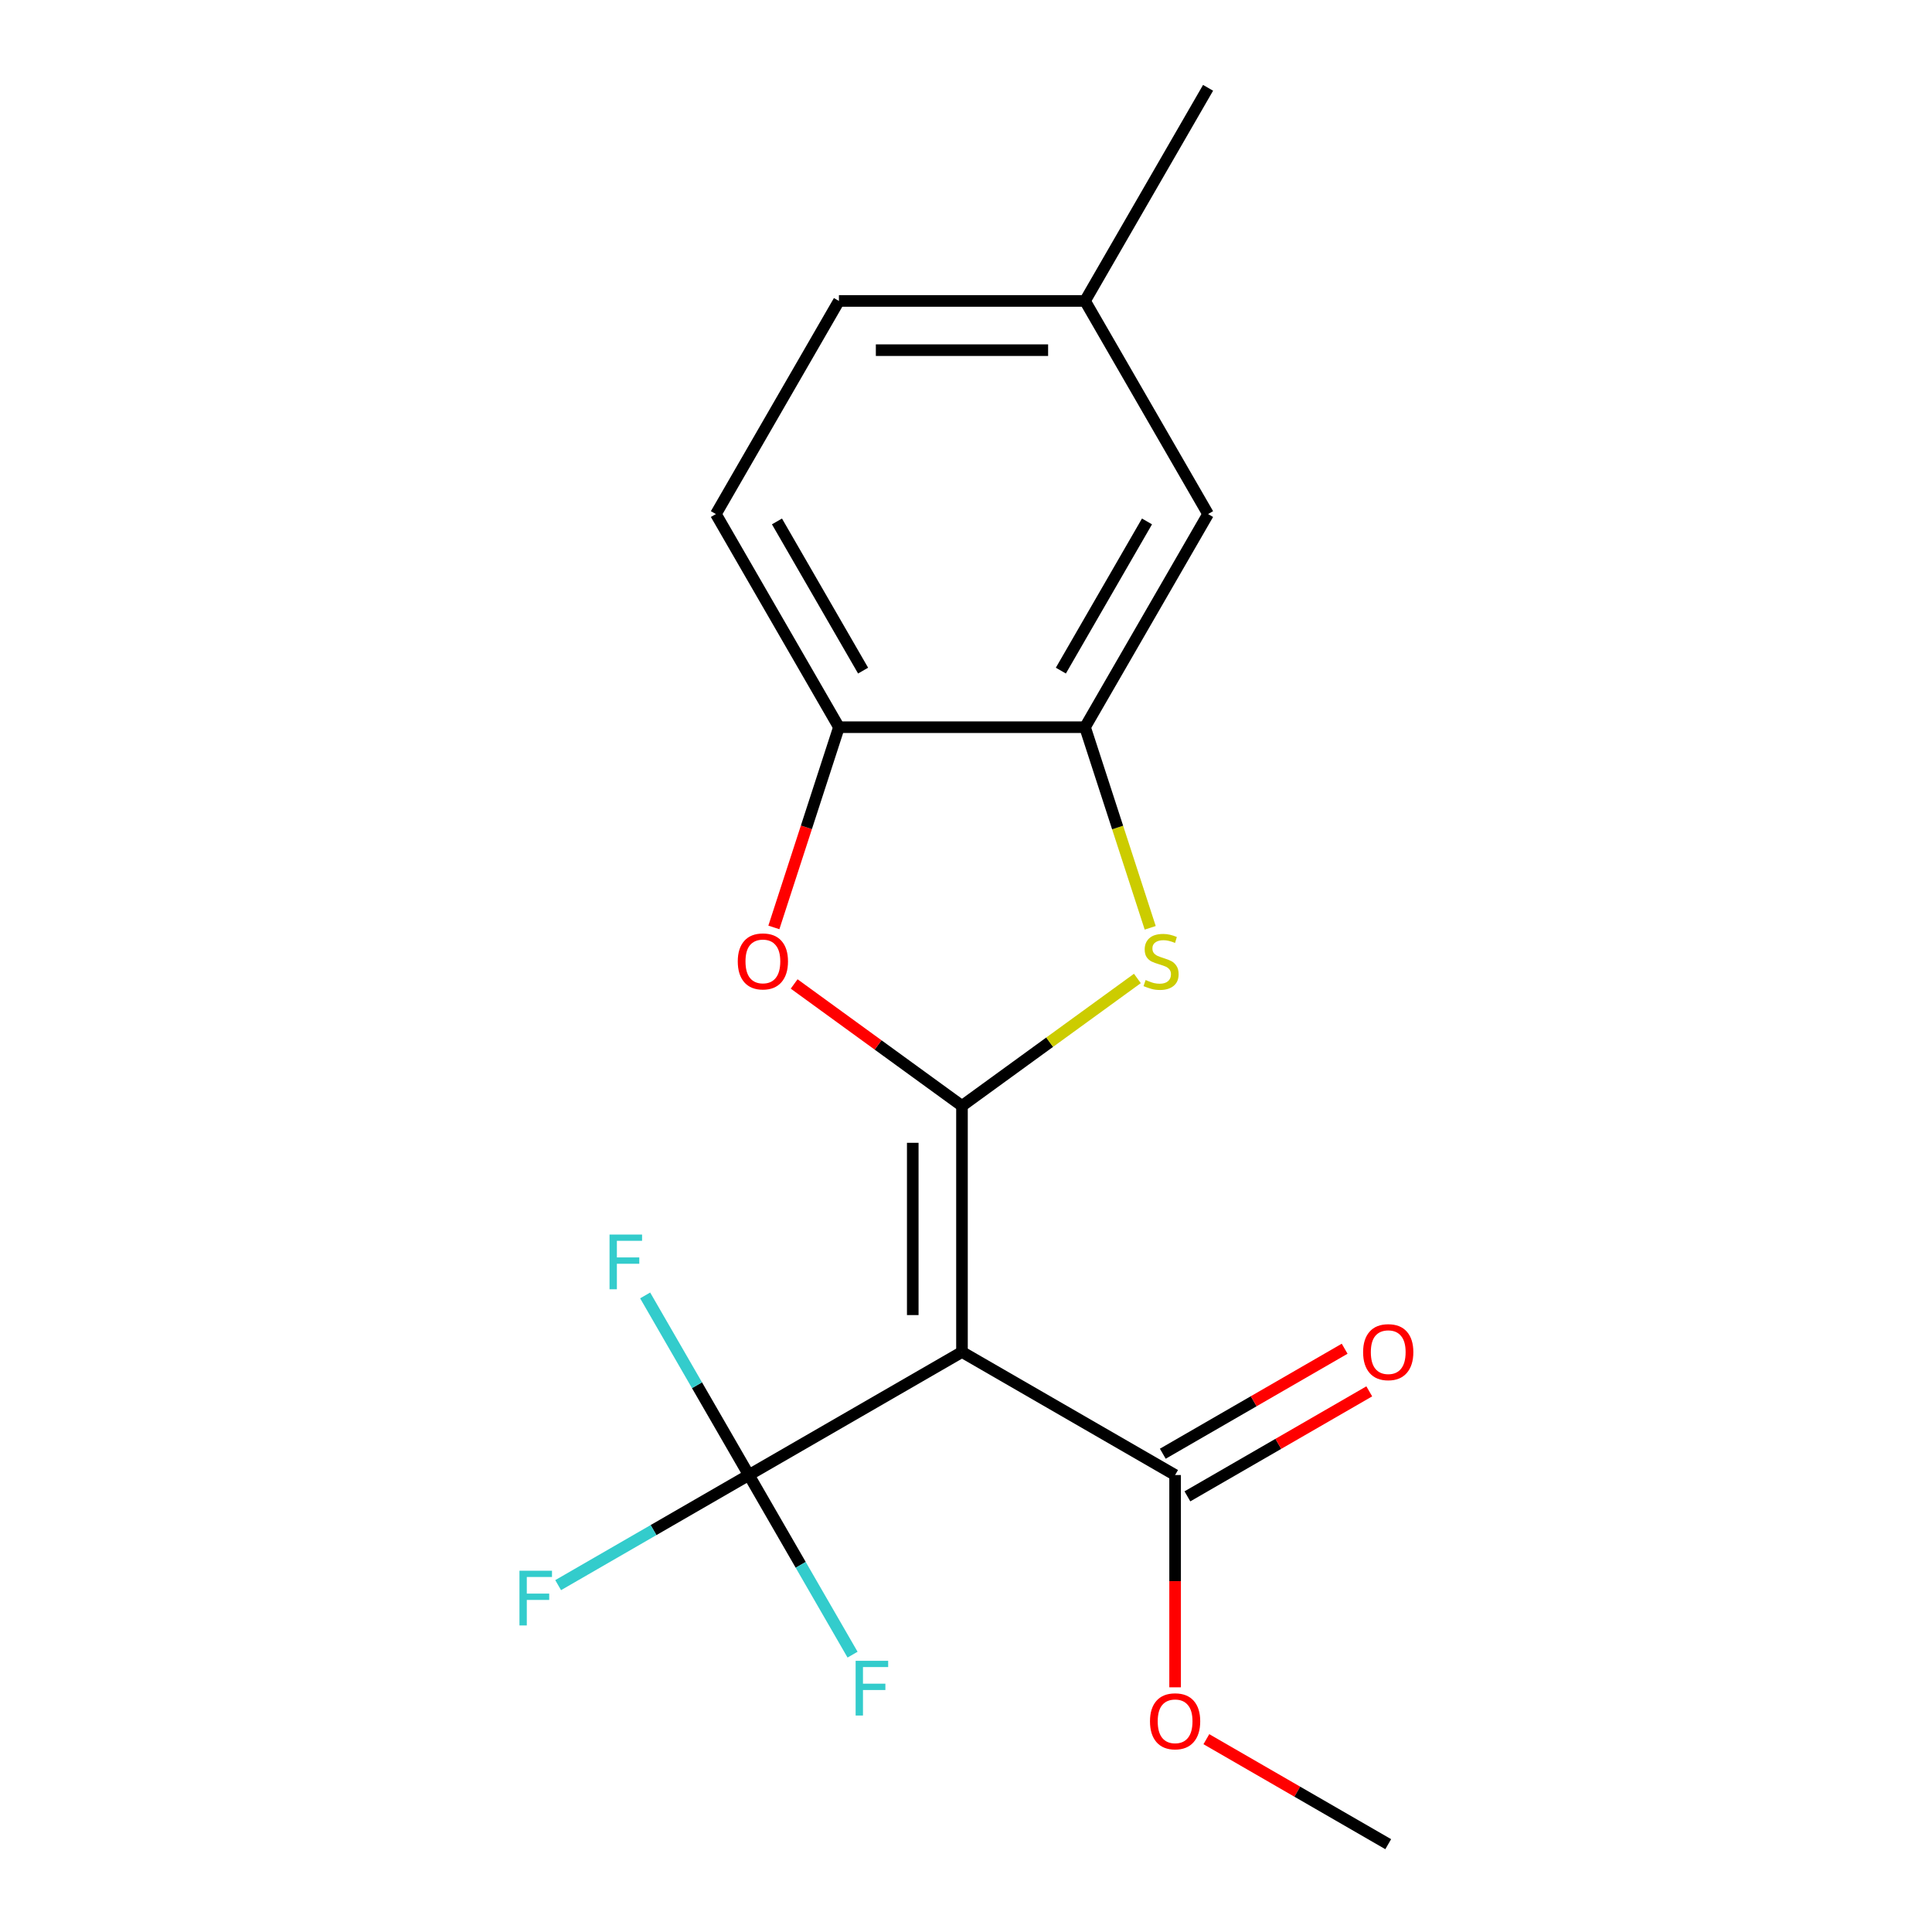 <?xml version='1.0' encoding='iso-8859-1'?>
<svg version='1.1' baseProfile='full'
              xmlns='http://www.w3.org/2000/svg'
                      xmlns:rdkit='http://www.rdkit.org/xml'
                      xmlns:xlink='http://www.w3.org/1999/xlink'
                  xml:space='preserve'
width='1000px' height='1000px' viewBox='0 0 1000 1000'>
<!-- END OF HEADER -->
<rect style='opacity:1.0;fill:#FFFFFF;stroke:none' width='1000' height='1000' x='0' y='0'> </rect>
<path class='bond-0' d='M 497.918,572.41 L 497.918,699.788' style='fill:none;fill-rule:evenodd;stroke:#000000;stroke-width:6px;stroke-linecap:butt;stroke-linejoin:miter;stroke-opacity:1' />
<path class='bond-0' d='M 472.442,591.516 L 472.442,680.681' style='fill:none;fill-rule:evenodd;stroke:#000000;stroke-width:6px;stroke-linecap:butt;stroke-linejoin:miter;stroke-opacity:1' />
<path class='bond-1' d='M 497.918,572.41 L 543.312,539.429' style='fill:none;fill-rule:evenodd;stroke:#000000;stroke-width:6px;stroke-linecap:butt;stroke-linejoin:miter;stroke-opacity:1' />
<path class='bond-1' d='M 543.312,539.429 L 588.705,506.449' style='fill:none;fill-rule:evenodd;stroke:#CCCC00;stroke-width:6px;stroke-linecap:butt;stroke-linejoin:miter;stroke-opacity:1' />
<path class='bond-3' d='M 497.918,572.41 L 454.485,540.853' style='fill:none;fill-rule:evenodd;stroke:#000000;stroke-width:6px;stroke-linecap:butt;stroke-linejoin:miter;stroke-opacity:1' />
<path class='bond-3' d='M 454.485,540.853 L 411.051,509.297' style='fill:none;fill-rule:evenodd;stroke:#FF0000;stroke-width:6px;stroke-linecap:butt;stroke-linejoin:miter;stroke-opacity:1' />
<path class='bond-2' d='M 497.918,699.788 L 387.605,763.477' style='fill:none;fill-rule:evenodd;stroke:#000000;stroke-width:6px;stroke-linecap:butt;stroke-linejoin:miter;stroke-opacity:1' />
<path class='bond-5' d='M 497.918,699.788 L 608.231,763.477' style='fill:none;fill-rule:evenodd;stroke:#000000;stroke-width:6px;stroke-linecap:butt;stroke-linejoin:miter;stroke-opacity:1' />
<path class='bond-4' d='M 595.347,480.234 L 578.477,428.314' style='fill:none;fill-rule:evenodd;stroke:#CCCC00;stroke-width:6px;stroke-linecap:butt;stroke-linejoin:miter;stroke-opacity:1' />
<path class='bond-4' d='M 578.477,428.314 L 561.608,376.394' style='fill:none;fill-rule:evenodd;stroke:#000000;stroke-width:6px;stroke-linecap:butt;stroke-linejoin:miter;stroke-opacity:1' />
<path class='bond-10' d='M 387.605,763.477 L 338.251,791.972' style='fill:none;fill-rule:evenodd;stroke:#000000;stroke-width:6px;stroke-linecap:butt;stroke-linejoin:miter;stroke-opacity:1' />
<path class='bond-10' d='M 338.251,791.972 L 288.896,820.467' style='fill:none;fill-rule:evenodd;stroke:#33CCCC;stroke-width:6px;stroke-linecap:butt;stroke-linejoin:miter;stroke-opacity:1' />
<path class='bond-11' d='M 387.605,763.477 L 414.443,809.962' style='fill:none;fill-rule:evenodd;stroke:#000000;stroke-width:6px;stroke-linecap:butt;stroke-linejoin:miter;stroke-opacity:1' />
<path class='bond-11' d='M 414.443,809.962 L 441.281,856.446' style='fill:none;fill-rule:evenodd;stroke:#33CCCC;stroke-width:6px;stroke-linecap:butt;stroke-linejoin:miter;stroke-opacity:1' />
<path class='bond-12' d='M 387.605,763.477 L 360.767,716.993' style='fill:none;fill-rule:evenodd;stroke:#000000;stroke-width:6px;stroke-linecap:butt;stroke-linejoin:miter;stroke-opacity:1' />
<path class='bond-12' d='M 360.767,716.993 L 333.93,670.509' style='fill:none;fill-rule:evenodd;stroke:#33CCCC;stroke-width:6px;stroke-linecap:butt;stroke-linejoin:miter;stroke-opacity:1' />
<path class='bond-6' d='M 400.554,480.034 L 417.392,428.214' style='fill:none;fill-rule:evenodd;stroke:#FF0000;stroke-width:6px;stroke-linecap:butt;stroke-linejoin:miter;stroke-opacity:1' />
<path class='bond-6' d='M 417.392,428.214 L 434.229,376.394' style='fill:none;fill-rule:evenodd;stroke:#000000;stroke-width:6px;stroke-linecap:butt;stroke-linejoin:miter;stroke-opacity:1' />
<path class='bond-7' d='M 561.608,376.394 L 625.297,266.081' style='fill:none;fill-rule:evenodd;stroke:#000000;stroke-width:6px;stroke-linecap:butt;stroke-linejoin:miter;stroke-opacity:1' />
<path class='bond-7' d='M 549.098,347.109 L 593.681,269.89' style='fill:none;fill-rule:evenodd;stroke:#000000;stroke-width:6px;stroke-linecap:butt;stroke-linejoin:miter;stroke-opacity:1' />
<path class='bond-18' d='M 561.608,376.394 L 434.229,376.394' style='fill:none;fill-rule:evenodd;stroke:#000000;stroke-width:6px;stroke-linecap:butt;stroke-linejoin:miter;stroke-opacity:1' />
<path class='bond-8' d='M 614.6,774.509 L 661.665,747.336' style='fill:none;fill-rule:evenodd;stroke:#000000;stroke-width:6px;stroke-linecap:butt;stroke-linejoin:miter;stroke-opacity:1' />
<path class='bond-8' d='M 661.665,747.336 L 708.729,720.164' style='fill:none;fill-rule:evenodd;stroke:#FF0000;stroke-width:6px;stroke-linecap:butt;stroke-linejoin:miter;stroke-opacity:1' />
<path class='bond-8' d='M 601.862,752.446 L 648.927,725.274' style='fill:none;fill-rule:evenodd;stroke:#000000;stroke-width:6px;stroke-linecap:butt;stroke-linejoin:miter;stroke-opacity:1' />
<path class='bond-8' d='M 648.927,725.274 L 695.991,698.101' style='fill:none;fill-rule:evenodd;stroke:#FF0000;stroke-width:6px;stroke-linecap:butt;stroke-linejoin:miter;stroke-opacity:1' />
<path class='bond-14' d='M 608.231,763.477 L 608.231,818.415' style='fill:none;fill-rule:evenodd;stroke:#000000;stroke-width:6px;stroke-linecap:butt;stroke-linejoin:miter;stroke-opacity:1' />
<path class='bond-14' d='M 608.231,818.415 L 608.231,873.352' style='fill:none;fill-rule:evenodd;stroke:#FF0000;stroke-width:6px;stroke-linecap:butt;stroke-linejoin:miter;stroke-opacity:1' />
<path class='bond-9' d='M 434.229,376.394 L 370.54,266.081' style='fill:none;fill-rule:evenodd;stroke:#000000;stroke-width:6px;stroke-linecap:butt;stroke-linejoin:miter;stroke-opacity:1' />
<path class='bond-9' d='M 446.738,347.109 L 402.156,269.89' style='fill:none;fill-rule:evenodd;stroke:#000000;stroke-width:6px;stroke-linecap:butt;stroke-linejoin:miter;stroke-opacity:1' />
<path class='bond-13' d='M 625.297,266.081 L 561.608,155.768' style='fill:none;fill-rule:evenodd;stroke:#000000;stroke-width:6px;stroke-linecap:butt;stroke-linejoin:miter;stroke-opacity:1' />
<path class='bond-15' d='M 370.54,266.081 L 434.229,155.768' style='fill:none;fill-rule:evenodd;stroke:#000000;stroke-width:6px;stroke-linecap:butt;stroke-linejoin:miter;stroke-opacity:1' />
<path class='bond-16' d='M 561.608,155.768 L 625.297,45.455' style='fill:none;fill-rule:evenodd;stroke:#000000;stroke-width:6px;stroke-linecap:butt;stroke-linejoin:miter;stroke-opacity:1' />
<path class='bond-19' d='M 561.608,155.768 L 434.229,155.768' style='fill:none;fill-rule:evenodd;stroke:#000000;stroke-width:6px;stroke-linecap:butt;stroke-linejoin:miter;stroke-opacity:1' />
<path class='bond-19' d='M 542.501,181.243 L 453.336,181.243' style='fill:none;fill-rule:evenodd;stroke:#000000;stroke-width:6px;stroke-linecap:butt;stroke-linejoin:miter;stroke-opacity:1' />
<path class='bond-17' d='M 624.416,900.2 L 671.48,927.373' style='fill:none;fill-rule:evenodd;stroke:#FF0000;stroke-width:6px;stroke-linecap:butt;stroke-linejoin:miter;stroke-opacity:1' />
<path class='bond-17' d='M 671.48,927.373 L 718.544,954.545' style='fill:none;fill-rule:evenodd;stroke:#000000;stroke-width:6px;stroke-linecap:butt;stroke-linejoin:miter;stroke-opacity:1' />
<path  class='atom-2' d='M 592.97 507.258
Q 593.29 507.378, 594.61 507.938
Q 595.93 508.498, 597.37 508.858
Q 598.85 509.178, 600.29 509.178
Q 602.97 509.178, 604.53 507.898
Q 606.09 506.578, 606.09 504.298
Q 606.09 502.738, 605.29 501.778
Q 604.53 500.818, 603.33 500.298
Q 602.13 499.778, 600.13 499.178
Q 597.61 498.418, 596.09 497.698
Q 594.61 496.978, 593.53 495.458
Q 592.49 493.938, 592.49 491.378
Q 592.49 487.818, 594.89 485.618
Q 597.33 483.418, 602.13 483.418
Q 605.41 483.418, 609.13 484.978
L 608.21 488.058
Q 604.81 486.658, 602.25 486.658
Q 599.49 486.658, 597.97 487.818
Q 596.45 488.938, 596.49 490.898
Q 596.49 492.418, 597.25 493.338
Q 598.05 494.258, 599.17 494.778
Q 600.33 495.298, 602.25 495.898
Q 604.81 496.698, 606.33 497.498
Q 607.85 498.298, 608.93 499.938
Q 610.05 501.538, 610.05 504.298
Q 610.05 508.218, 607.41 510.338
Q 604.81 512.418, 600.45 512.418
Q 597.93 512.418, 596.01 511.858
Q 594.13 511.338, 591.89 510.418
L 592.97 507.258
' fill='#CCCC00'/>
<path  class='atom-4' d='M 381.867 497.618
Q 381.867 490.818, 385.227 487.018
Q 388.587 483.218, 394.867 483.218
Q 401.147 483.218, 404.507 487.018
Q 407.867 490.818, 407.867 497.618
Q 407.867 504.498, 404.467 508.418
Q 401.067 512.298, 394.867 512.298
Q 388.627 512.298, 385.227 508.418
Q 381.867 504.538, 381.867 497.618
M 394.867 509.098
Q 399.187 509.098, 401.507 506.218
Q 403.867 503.298, 403.867 497.618
Q 403.867 492.058, 401.507 489.258
Q 399.187 486.418, 394.867 486.418
Q 390.547 486.418, 388.187 489.218
Q 385.867 492.018, 385.867 497.618
Q 385.867 503.338, 388.187 506.218
Q 390.547 509.098, 394.867 509.098
' fill='#FF0000'/>
<path  class='atom-9' d='M 705.544 699.868
Q 705.544 693.068, 708.904 689.268
Q 712.264 685.468, 718.544 685.468
Q 724.824 685.468, 728.184 689.268
Q 731.544 693.068, 731.544 699.868
Q 731.544 706.748, 728.144 710.668
Q 724.744 714.548, 718.544 714.548
Q 712.304 714.548, 708.904 710.668
Q 705.544 706.788, 705.544 699.868
M 718.544 711.348
Q 722.864 711.348, 725.184 708.468
Q 727.544 705.548, 727.544 699.868
Q 727.544 694.308, 725.184 691.508
Q 722.864 688.668, 718.544 688.668
Q 714.224 688.668, 711.864 691.468
Q 709.544 694.268, 709.544 699.868
Q 709.544 705.588, 711.864 708.468
Q 714.224 711.348, 718.544 711.348
' fill='#FF0000'/>
<path  class='atom-11' d='M 268.872 813.007
L 285.712 813.007
L 285.712 816.247
L 272.672 816.247
L 272.672 824.847
L 284.272 824.847
L 284.272 828.127
L 272.672 828.127
L 272.672 841.327
L 268.872 841.327
L 268.872 813.007
' fill='#33CCCC'/>
<path  class='atom-12' d='M 442.874 859.631
L 459.714 859.631
L 459.714 862.871
L 446.674 862.871
L 446.674 871.471
L 458.274 871.471
L 458.274 874.751
L 446.674 874.751
L 446.674 887.951
L 442.874 887.951
L 442.874 859.631
' fill='#33CCCC'/>
<path  class='atom-13' d='M 315.496 639.004
L 332.336 639.004
L 332.336 642.244
L 319.296 642.244
L 319.296 650.844
L 330.896 650.844
L 330.896 654.124
L 319.296 654.124
L 319.296 667.324
L 315.496 667.324
L 315.496 639.004
' fill='#33CCCC'/>
<path  class='atom-15' d='M 595.231 890.936
Q 595.231 884.136, 598.591 880.336
Q 601.951 876.536, 608.231 876.536
Q 614.511 876.536, 617.871 880.336
Q 621.231 884.136, 621.231 890.936
Q 621.231 897.816, 617.831 901.736
Q 614.431 905.616, 608.231 905.616
Q 601.991 905.616, 598.591 901.736
Q 595.231 897.856, 595.231 890.936
M 608.231 902.416
Q 612.551 902.416, 614.871 899.536
Q 617.231 896.616, 617.231 890.936
Q 617.231 885.376, 614.871 882.576
Q 612.551 879.736, 608.231 879.736
Q 603.911 879.736, 601.551 882.536
Q 599.231 885.336, 599.231 890.936
Q 599.231 896.656, 601.551 899.536
Q 603.911 902.416, 608.231 902.416
' fill='#FF0000'/>
</svg>
